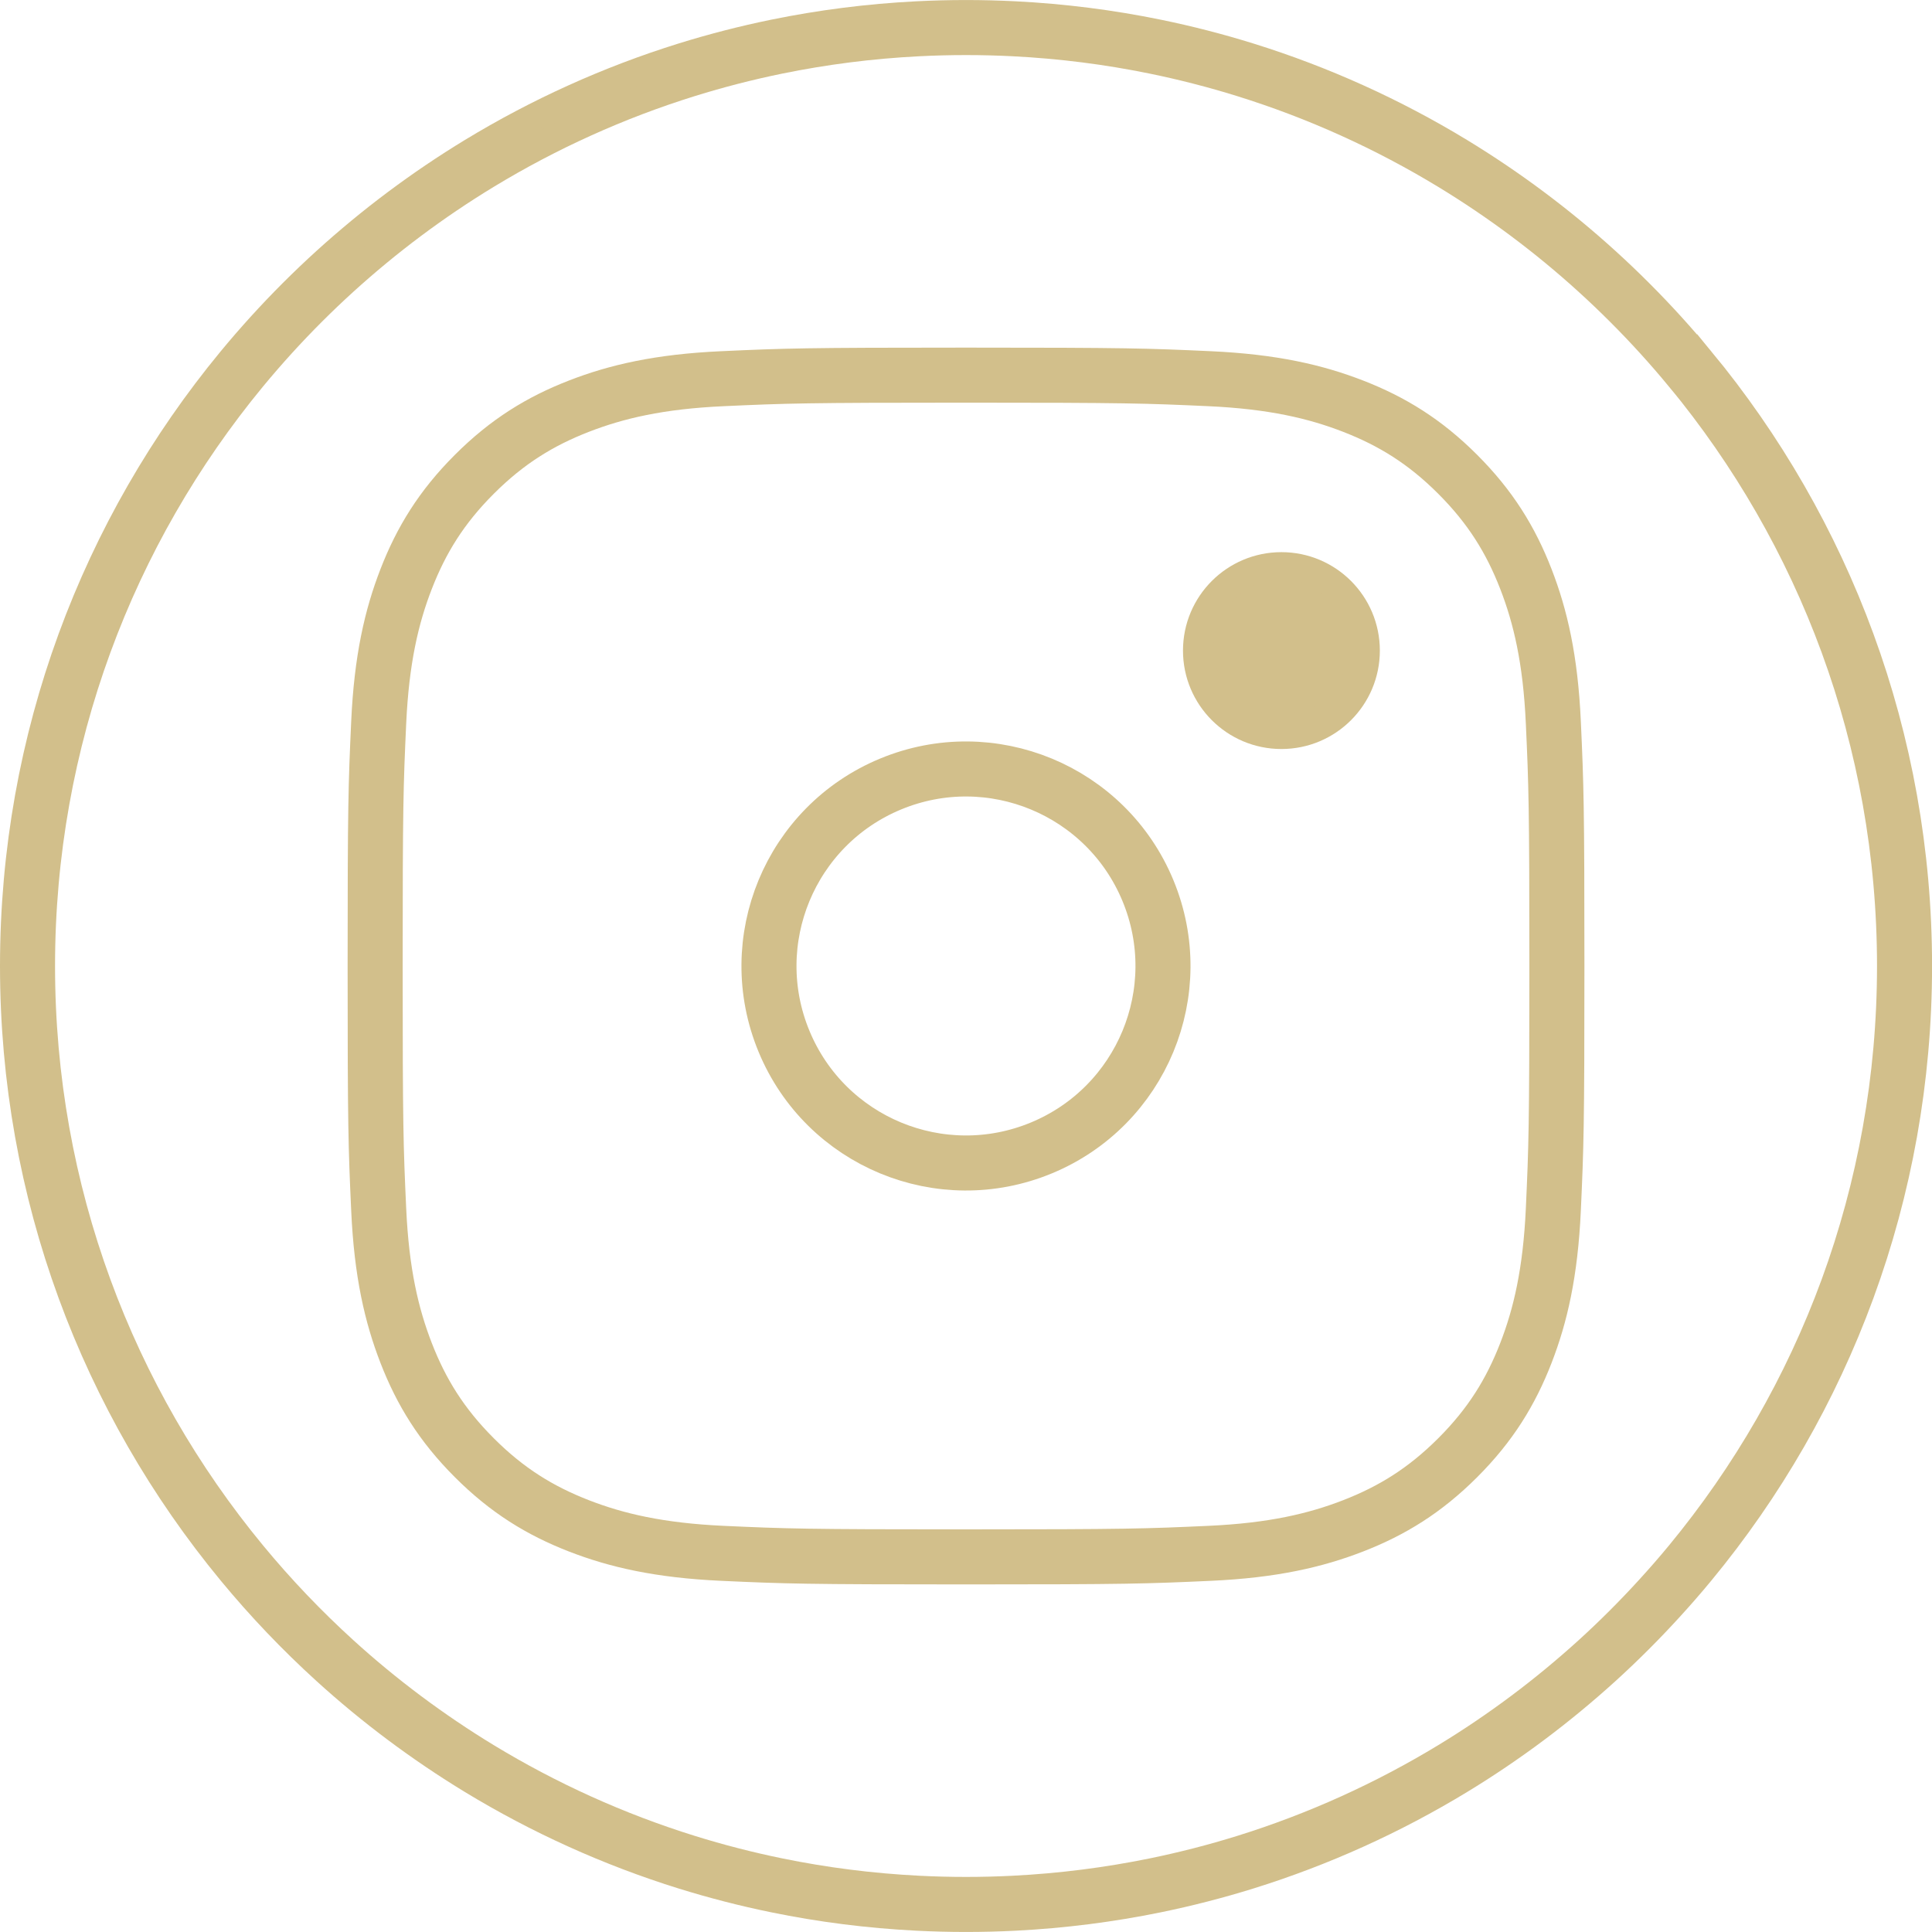 <?xml version="1.0" encoding="UTF-8"?><svg id="Calque_1" xmlns="http://www.w3.org/2000/svg" width="596.69" height="596.69" viewBox="0 0 596.69 596.69"><path d="m298.34,8.5h0c5,0,9.97.13,14.92.38-4.94-.25-9.91-.38-14.92-.38Z" style="fill:none; stroke:#d2bf8b; stroke-miterlimit:10; stroke-width:.25px;"/><path d="m313.26,8.88c14.82.75,29.35,2.62,43.5,5.51-14.15-2.9-28.68-4.76-43.5-5.51Z" style="fill:none; stroke:#d2bf8b; stroke-miterlimit:10; stroke-width:.25px;"/><path d="m384.53,21.53c22.69,7.06,44.18,16.83,64.1,28.93-19.92-12.1-41.41-21.87-64.1-28.93Z" style="fill:none; stroke:#d2bf8b; stroke-miterlimit:10; stroke-width:.25px;"/><path d="m471.76,66.08c7.44,5.56,14.6,11.48,21.47,17.71-6.86-6.24-14.03-12.15-21.47-17.71Z" style="fill:none; stroke:#d2bf8b; stroke-miterlimit:10; stroke-width:.25px;"/><path d="m448.64,50.46c7.97,4.84,15.68,10.06,23.12,15.62-7.44-5.56-15.16-10.78-23.12-15.62Z" style="fill:none; stroke:#d2bf8b; stroke-miterlimit:10; stroke-width:.25px;"/><path d="m503.29,93.39c6.56,6.56,12.8,13.43,18.71,20.58-5.91-7.16-12.15-14.03-18.71-20.58Z" style="fill:none; stroke:#d2bf8b; stroke-miterlimit:10; stroke-width:.25px;"/><path d="m471.76,530.61c-7.44,5.56-15.16,10.78-23.12,15.62,7.97-4.84,15.68-10.06,23.12-15.62Z" style="fill:none; stroke:#d2bf8b; stroke-miterlimit:10; stroke-width:.25px;"/><path d="m522,482.71c-3.09,3.75-6.29,7.4-9.56,10.99,3.27-3.58,6.47-7.24,9.56-10.99Z" style="fill:none; stroke:#d2bf8b; stroke-miterlimit:10; stroke-width:.25px;"/><path d="m356.76,582.3c-14.15,2.9-28.68,4.76-43.5,5.51,14.82-.75,29.35-2.62,43.5-5.51Z" style="fill:none; stroke:#d2bf8b; stroke-miterlimit:10; stroke-width:.25px;"/><path d="m298.34,588.19c5,0,9.97-.13,14.92-.38-4.94.25-9.91.38-14.92.38h0Z" style="fill:none; stroke:#d2bf8b; stroke-miterlimit:10; stroke-width:.25px;"/><path d="m448.64,546.23c-19.92,12.1-41.41,21.87-64.1,28.93,22.69-7.06,44.18-16.83,64.1-28.93Z" style="fill:none; stroke:#d2bf8b; stroke-miterlimit:10; stroke-width:.25px;"/><path d="m588.19,298.34c0,70.03-24.84,134.27-66.19,184.37,41.35-50.1,66.19-114.33,66.19-184.37s-24.84-134.27-66.19-184.37c41.35,50.1,66.19,114.33,66.19,184.37Z" style="fill:none; stroke:#d2bf8b; stroke-miterlimit:10; stroke-width:.25px;"/><path d="m148.05,546.23c-7.97-4.84-15.68-10.06-23.12-15.62,7.44,5.56,15.16,10.78,23.12,15.62Z" style="fill:none; stroke:#d2bf8b; stroke-miterlimit:10; stroke-width:.25px;"/><path d="m283.43,587.81c-14.82-.75-29.35-2.62-43.5-5.51,14.15,2.9,28.68,4.76,43.5,5.51Z" style="fill:none; stroke:#d2bf8b; stroke-miterlimit:10; stroke-width:.25px;"/><path d="m124.93,530.61c-7.44-5.56-14.6-11.48-21.47-17.71,6.86,6.24,14.03,12.15,21.47,17.71Z" style="fill:none; stroke:#d2bf8b; stroke-miterlimit:10; stroke-width:.25px;"/><path d="m212.15,575.16c-22.69-7.06-44.18-16.83-64.1-28.93,19.92,12.1,41.41,21.87,64.1,28.93Z" style="fill:none; stroke:#d2bf8b; stroke-miterlimit:10; stroke-width:.25px;"/><path d="m74.69,113.98c5.91-7.16,12.15-14.03,18.71-20.58-6.56,6.56-12.8,13.43-18.71,20.58Z" style="fill:none; stroke:#d2bf8b; stroke-miterlimit:10; stroke-width:.25px;"/><path d="m74.69,113.98C33.34,164.08,8.5,228.31,8.5,298.34s24.84,134.27,66.19,184.37c-41.35-50.1-66.19-114.33-66.19-184.37s24.84-134.27,66.19-184.37Z" style="fill:none; stroke:#d2bf8b; stroke-miterlimit:10; stroke-width:.25px;"/><path d="m298.34,588.19h0c-5,0-9.98-.13-14.92-.38,4.94.25,9.91.38,14.92.38Z" style="fill:none; stroke:#d2bf8b; stroke-miterlimit:10; stroke-width:.25px;"/><path d="m493.23,512.89c-6.86,6.24-14.03,12.15-21.47,17.71,7.44-5.56,14.6-11.48,21.47-17.71Z" style="fill:none; stroke:#d2bf8b; stroke-miterlimit:10; stroke-width:.25px;"/><path d="m493.23,512.89c6.7-6.09,13.11-12.5,19.22-19.19-6.11,6.69-12.51,13.1-19.22,19.19Z" style="fill:none; stroke:#d2bf8b; stroke-miterlimit:10; stroke-width:.25px;"/><path d="m522,113.98c-5.91-7.16-12.15-14.03-18.71-20.58-3.28-3.28-6.63-6.48-10.07-9.6-6.86-6.24-14.03-12.15-21.47-17.71-7.44-5.56-15.16-10.78-23.12-15.62-19.92-12.1-41.41-21.87-64.1-28.93-9.08-2.82-18.34-5.21-27.78-7.14-14.15-2.9-28.68-4.76-43.5-5.51-4.94-.25-9.91-.38-14.92-.38s-9.98.13-14.92.38c-14.82.75-29.35,2.62-43.5,5.51-9.43,1.93-18.7,4.32-27.78,7.14-22.69,7.06-44.18,16.83-64.1,28.93-7.97,4.84-15.68,10.06-23.12,15.62-7.44,5.56-14.6,11.48-21.47,17.71-3.43,3.12-6.79,6.32-10.07,9.6-6.56,6.56-12.8,13.43-18.71,20.58C33.34,164.08,8.5,228.31,8.5,298.34s24.84,134.27,66.19,184.37c8.86,10.74,18.48,20.82,28.77,30.18,6.86,6.24,14.03,12.15,21.47,17.71,7.44,5.56,15.16,10.78,23.12,15.62,19.92,12.1,41.41,21.87,64.1,28.93,9.08,2.82,18.34,5.21,27.78,7.14,14.15,2.9,28.68,4.76,43.5,5.51,4.94.25,9.91.38,14.92.38s9.97-.13,14.92-.38c14.82-.75,29.35-2.62,43.5-5.51,9.43-1.93,18.7-4.32,27.78-7.14,22.69-7.06,44.18-16.83,64.1-28.93,7.97-4.84,15.68-10.06,23.12-15.62,7.44-5.56,14.6-11.48,21.47-17.71,6.7-6.09,13.11-12.5,19.22-19.19,3.27-3.58,6.47-7.24,9.56-10.99,41.35-50.1,66.19-114.33,66.19-184.37s-24.84-134.27-66.19-184.37Zm-42.26,259.61c-.89,19.42-3.97,32.69-8.48,44.3-4.66,12-10.9,22.18-21.05,32.32-10.15,10.15-20.32,16.39-32.32,21.05-11.61,4.51-24.87,7.6-44.3,8.48-19.46.89-25.68,1.1-75.24,1.1s-55.78-.21-75.24-1.1c-19.42-.89-32.69-3.97-44.3-8.48-12-4.66-22.18-10.9-32.32-21.05-10.15-10.15-16.39-20.32-21.05-32.32-4.51-11.61-7.6-24.87-8.48-44.3-.89-19.47-1.1-25.68-1.1-75.24s.21-55.78,1.1-75.24c.89-19.42,3.97-32.69,8.48-44.3,4.66-12,10.9-22.18,21.05-32.32,10.15-10.15,20.32-16.39,32.32-21.05,11.61-4.51,24.87-7.6,44.3-8.48,19.47-.89,25.68-1.1,75.24-1.1s55.78.21,75.24,1.1c19.42.89,32.69,3.97,44.3,8.48,12,4.66,22.18,10.9,32.32,21.05,10.15,10.15,16.39,20.32,21.05,32.32,4.51,11.61,7.6,24.87,8.48,44.3.89,19.46,1.1,25.68,1.1,75.24s-.21,55.78-1.1,75.24Z" style="fill:none; stroke:#d2bf8b; stroke-miterlimit:10; stroke-width:17px;"/><path d="m395.76,222.83c-12.09,0-21.9-9.8-21.9-21.9s9.8-21.9,21.9-21.9,21.9,9.8,21.9,21.9-9.8,21.9-21.9,21.9Z" style="fill:none; stroke:#d2bf8b; stroke-miterlimit:10; stroke-width:17px;"/><circle cx="298.34" cy="298.34" r="60.83" transform="translate(-91.46 136.88) rotate(-22.5)" style="fill:none; stroke:#d2bf8b; stroke-miterlimit:10; stroke-width:17px;"/><path d="m74.69,482.71c8.86,10.74,18.48,20.82,28.77,30.18-10.29-9.36-19.91-19.44-28.77-30.18Z" style="fill:none; stroke:#d2bf8b; stroke-miterlimit:10; stroke-width:.25px;"/><path d="m298.34,8.5c-5,0-9.98.13-14.92.38,4.94-.25,9.91-.38,14.92-.38h0Z" style="fill:none; stroke:#d2bf8b; stroke-miterlimit:10; stroke-width:.25px;"/><path d="m103.46,83.8c6.86-6.24,14.03-12.15,21.47-17.71-7.44,5.56-14.6,11.48-21.47,17.71Z" style="fill:none; stroke:#d2bf8b; stroke-miterlimit:10; stroke-width:.25px;"/><path d="m148.05,50.46c19.92-12.1,41.41-21.87,64.1-28.93-22.69,7.06-44.18,16.83-64.1,28.93Z" style="fill:none; stroke:#d2bf8b; stroke-miterlimit:10; stroke-width:.25px;"/><path d="m124.93,66.08c7.44-5.56,15.16-10.78,23.12-15.62-7.97,4.84-15.68,10.06-23.12,15.62Z" style="fill:none; stroke:#d2bf8b; stroke-miterlimit:10; stroke-width:.25px;"/><path d="m239.93,14.39c14.15-2.9,28.68-4.76,43.5-5.51-14.82.75-29.35,2.62-43.5,5.51Z" style="fill:none; stroke:#d2bf8b; stroke-miterlimit:10; stroke-width:.25px;"/><circle cx="395.76" cy="199.87" r="20.85" style="fill:#d2bf8b;"/></svg>